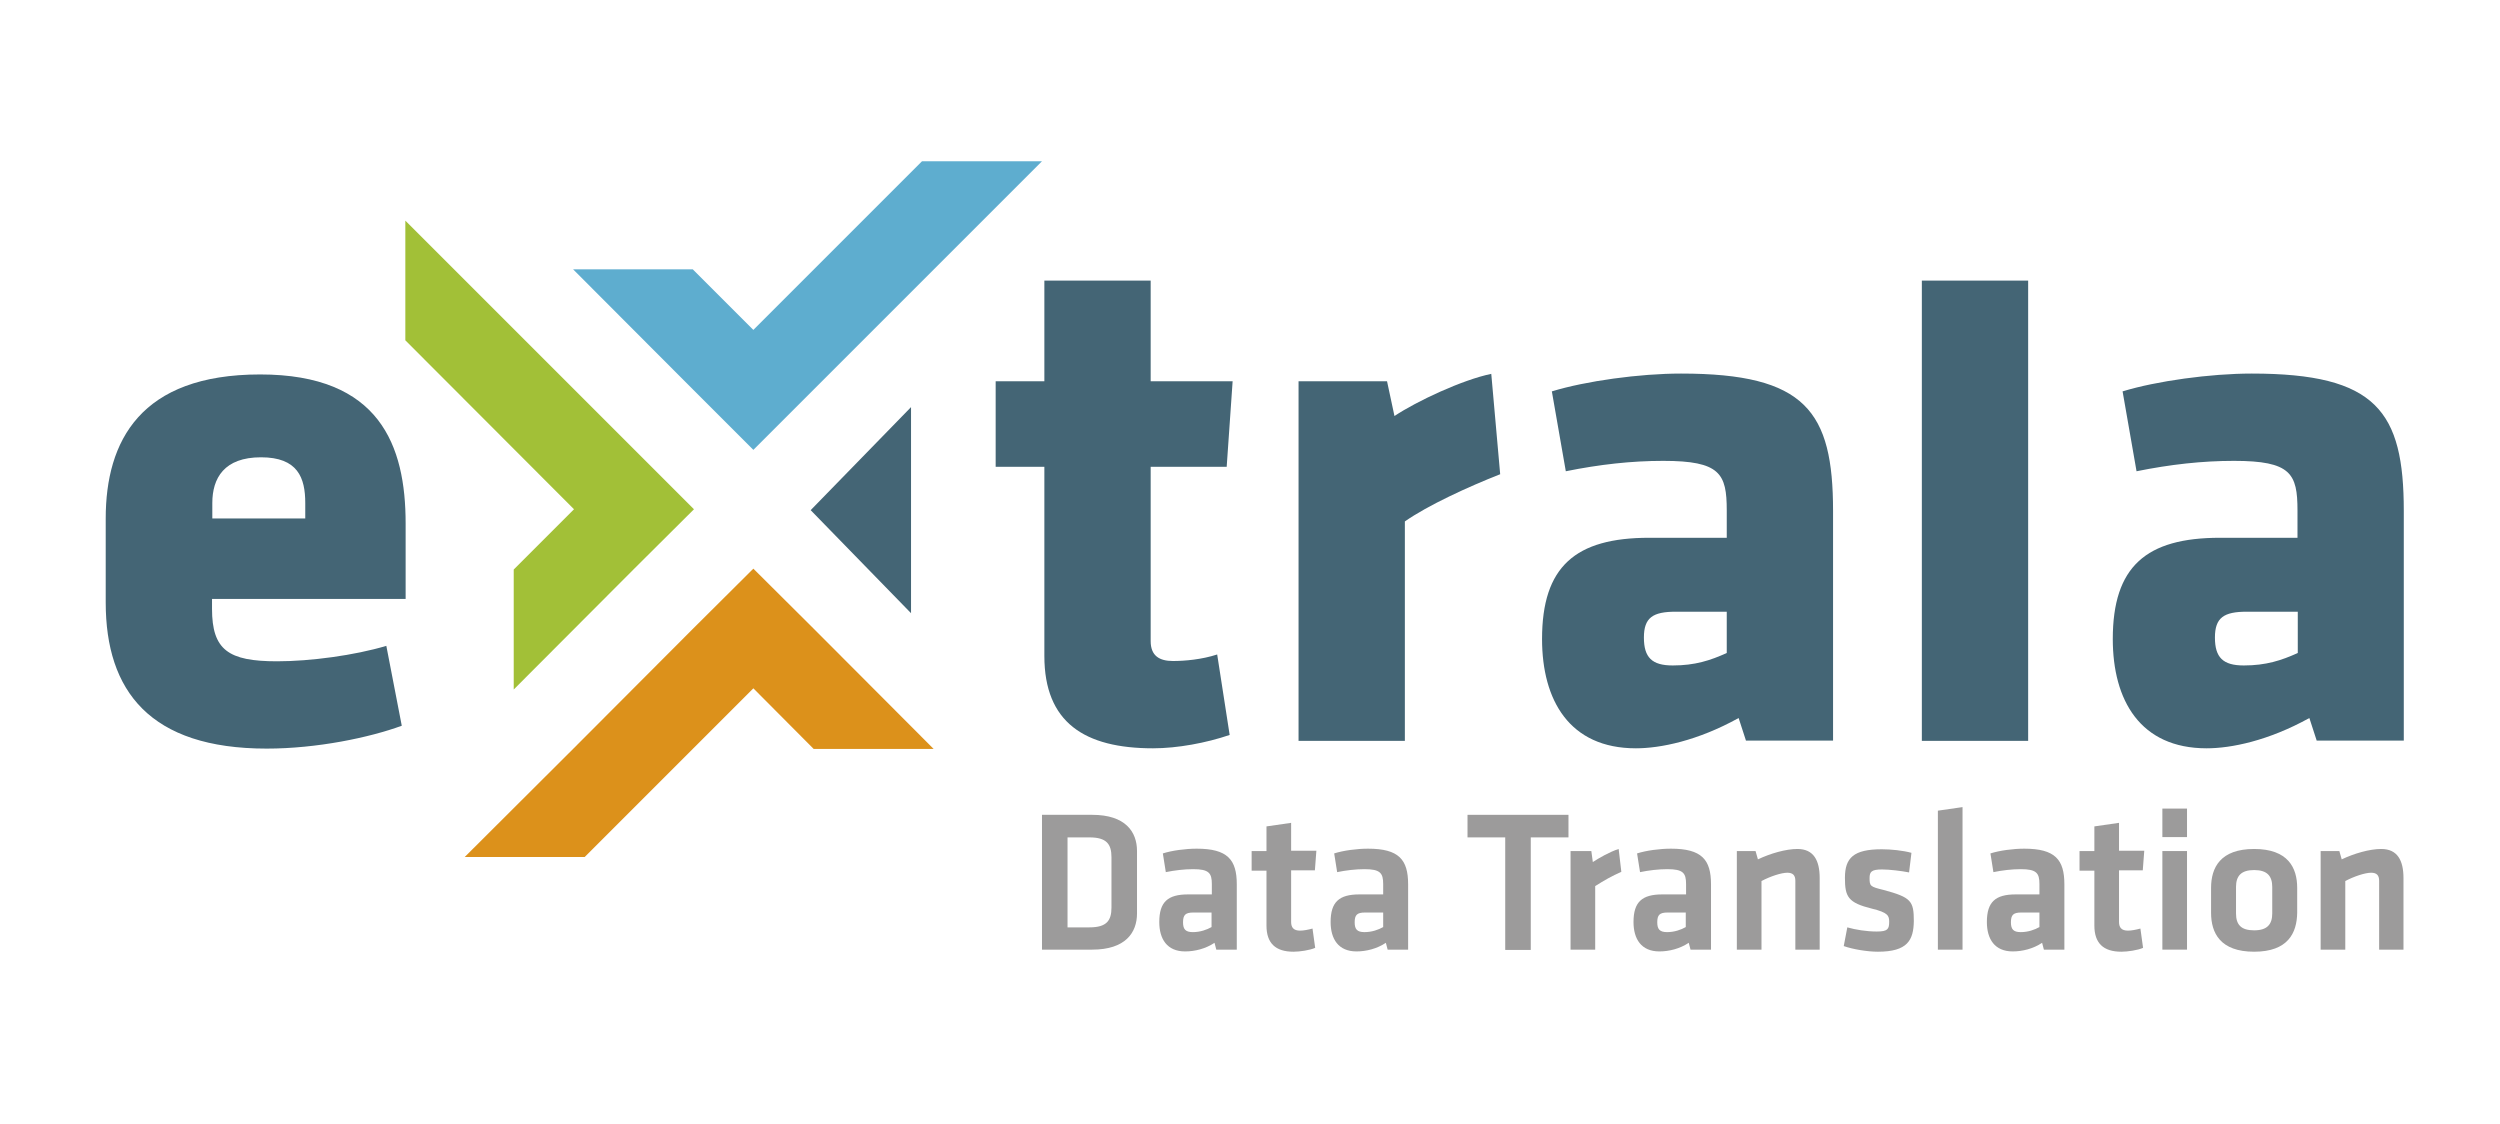<?xml version="1.0" encoding="utf-8"?>
<!-- Generator: Adobe Illustrator 22.1.0, SVG Export Plug-In . SVG Version: 6.00 Build 0)  -->
<svg version="1.1" id="Laag_1" xmlns="http://www.w3.org/2000/svg" xmlns:xlink="http://www.w3.org/1999/xlink" x="0px" y="0px"
	 viewBox="0 0 841.9 378.5" style="enable-background:new 0 0 841.9 378.5;" xml:space="preserve">
<style type="text/css">
	.st0{fill:#446575;}
	.st1{fill:#DC911B;}
	.st2{fill:#A2C037;}
	.st3{fill:#5EADCF;}
	.st4{fill:#9C9B9B;}
</style>
<path class="st0" d="M71.4,201.5v3.5c0,13.9,5.5,17.7,21.9,17.7c11.2,0,26.1-2,36.8-5.2l5.2,26.9c-10.9,4-28.6,7.7-45.5,7.7
	c-39.3,0-54.2-19.4-54.2-49.2v-28.3c0-26.1,11.7-48.5,52-48.5s49,23.9,49,50.2v25.4H71.4z M102.8,169.4c0-8.5-2.5-15.4-14.9-15.4
	c-12.4,0-16.4,7-16.4,15.4v5.2h31.3V169.4z"/>
<path class="st0" d="M388.3,252c-23.1,0-36.6-8.7-36.6-31.1v-63.7h-16.4v-28.8h16.4V94.5h35.8v33.9h27.6l-2,28.8h-25.6v58.7
	c0,5,3,6.7,7.5,6.7c4,0,9.7-0.5,14.9-2.2l4.2,27.1C406.2,250.2,396.5,252,388.3,252z"/>
<path class="st0" d="M473.1,175.6v73.9h-35.8V128.4h29.8l2.5,11.7c7.5-5,22.9-12.2,32.6-14.2l3,33.8
	C494.5,163.9,480.8,170.2,473.1,175.6z"/>
<path class="st0" d="M588,249.5l-2.5-7.7c-13.9,7.7-26.4,10.2-34.6,10.2c-22.4,0-31.6-16.2-31.6-36.8c0-24.4,11.2-34.1,36.1-34.1
	h26.1v-9.2c0-12.4-2.2-16.7-21.4-16.7c-10.7,0-21.4,1.2-32.8,3.5l-4.7-26.9c11.4-3.5,29.6-6,43.5-6c42,0,51.2,12.7,51.2,46.3v77.3
	H588z M581.5,206h-17.2c-7.7,0-10.7,2-10.7,8.7c0,6.7,2.7,9.4,9.7,9.4c7.5,0,12.7-1.7,18.2-4.2V206z"/>
<path class="st0" d="M647.2,249.5v-155H683v155H647.2z"/>
<path class="st0" d="M780.2,249.5l-2.5-7.7c-13.9,7.7-26.4,10.2-34.6,10.2c-22.4,0-31.6-16.2-31.6-36.8c0-24.4,11.2-34.1,36.1-34.1
	h26.1v-9.2c0-12.4-2.2-16.7-21.4-16.7c-10.7,0-21.4,1.2-32.8,3.5l-4.7-26.9c11.4-3.5,29.6-6,43.5-6c42,0,51.2,12.7,51.2,46.3v77.3
	H780.2z M773.8,206h-17.2c-7.7,0-10.7,2-10.7,8.7c0,6.7,2.7,9.4,9.7,9.4c7.5,0,12.7-1.7,18.2-4.2V206z"/>
<polygon class="st1" points="314.4,252.2 273.9,211.6 273.9,211.6 253.7,191.5 233.5,211.6 233.5,211.6 193,252.2 156.5,288.6 
	196.9,288.6 233.3,252.2 253.7,231.8 274,252.2 "/>
<polygon class="st2" points="213.5,151.3 213.5,151.3 136.5,74.3 136.5,114.6 193.3,171.5 193.3,171.5 173,191.8 173,232.2 
	213.5,191.6 213.5,191.6 233.7,171.5 "/>
<polygon class="st3" points="350.9,54.3 310.5,54.3 253.7,111.1 233.3,90.7 193,90.7 233.5,131.3 233.5,131.3 253.7,151.5 
	273.9,131.3 273.9,131.3 "/>
<polygon class="st0" points="273,171.8 306.8,137.1 306.8,206.5 "/>
<g>
	<path class="st4" d="M367.8,274.4c11.2,0,15.1,5.7,15.1,12.2v21c0,6.5-3.9,12.2-15.1,12.2h-16.9v-45.4H367.8z M359.5,312.3h7.4
		c5.8,0,7.4-2.3,7.4-6.7v-16.9c0-4.4-1.6-6.7-7.4-6.7h-7.4V312.3z"/>
	<path class="st4" d="M416.4,319.8h-6.8l-0.6-2.3c-3,2-6.6,2.9-9.9,2.9c-6.1,0-8.7-4.2-8.7-9.9c0-6.8,2.9-9.3,9.7-9.3h8v-3.5
		c0-3.7-1-5-6.3-5c-3,0-6.3,0.4-9.2,1l-1-6.3c3.1-1,7.7-1.6,11.4-1.6c10.4,0,13.5,3.7,13.5,12V319.8z M408,307.3h-6.1
		c-2.7,0-3.5,0.8-3.5,3.3c0,2.3,0.8,3.3,3.3,3.3c2.5,0,4.7-0.8,6.3-1.7V307.3z"/>
	<path class="st4" d="M442.9,319.2c-1.8,0.8-5.2,1.3-7.3,1.3c-6.1,0-9.1-2.9-9.1-8.8v-18.5h-5v-6.6h5v-8.3l8.3-1.2v9.4h8.5l-0.5,6.6
		h-8v17.4c0,1.8,0.8,2.9,3,2.9c1.2,0,2.7-0.3,4.2-0.7L442.9,319.2z"/>
	<path class="st4" d="M474.1,319.8h-6.8l-0.6-2.3c-3,2-6.6,2.9-9.9,2.9c-6.1,0-8.7-4.2-8.7-9.9c0-6.8,2.9-9.3,9.7-9.3h8v-3.5
		c0-3.7-1-5-6.3-5c-3,0-6.3,0.4-9.2,1l-1-6.3c3.1-1,7.7-1.6,11.4-1.6c10.4,0,13.5,3.7,13.5,12V319.8z M465.8,307.3h-6.1
		c-2.7,0-3.5,0.8-3.5,3.3c0,2.3,0.8,3.3,3.3,3.3c2.5,0,4.7-0.8,6.3-1.7V307.3z"/>
	<path class="st4" d="M506.9,282h-12.7v-7.6h34v7.6h-12.7v37.9h-8.6V282z"/>
	<path class="st4" d="M546,293.6c-3.2,1.4-5.8,2.9-8.8,4.8v21.4h-8.3v-33.2h7l0.5,3.7c1.8-1.2,5.8-3.5,8.7-4.4L546,293.6z"/>
	<path class="st4" d="M576.1,319.8h-6.8l-0.6-2.3c-3,2-6.6,2.9-9.9,2.9c-6.1,0-8.7-4.2-8.7-9.9c0-6.8,2.9-9.3,9.7-9.3h8v-3.5
		c0-3.7-1-5-6.3-5c-3,0-6.3,0.4-9.2,1l-1-6.3c3.1-1,7.7-1.6,11.4-1.6c10.4,0,13.5,3.7,13.5,12V319.8z M567.7,307.3h-6.1
		c-2.7,0-3.5,0.8-3.5,3.3c0,2.3,0.8,3.3,3.3,3.3c2.5,0,4.7-0.8,6.3-1.7V307.3z"/>
	<path class="st4" d="M604.6,319.8v-23.2c0-1.8-0.8-2.7-2.7-2.7c-2,0-5.7,1.2-8.7,2.8v23.1h-8.3v-33.2h6.3l0.8,2.8
		c4.2-2,9.4-3.5,13.3-3.5c5.5,0,7.5,3.9,7.5,9.8v24.1H604.6z"/>
	<path class="st4" d="M632.4,320.5c-3.5,0-8.4-0.8-11.5-1.9l1.2-6.3c2.8,0.8,6.5,1.4,9.9,1.4c3.7,0,4.2-0.8,4.2-3.3
		c0-2-0.4-3.1-5.8-4.4c-8.1-2-9.1-4-9.1-10.4c0-6.7,2.9-9.6,12.4-9.6c3.1,0,7.1,0.4,10,1.2l-0.8,6.6c-2.5-0.5-6.6-1-9.1-1
		c-3.6,0-4.2,0.8-4.2,2.9c0,2.7,0.2,2.9,4.7,4c9.3,2.5,10.2,3.7,10.2,10.5C644.4,316.6,642.4,320.5,632.4,320.5z"/>
	<path class="st4" d="M652.6,319.8V273l8.3-1.2v48H652.6z"/>
	<path class="st4" d="M695.1,319.8h-6.8l-0.6-2.3c-3,2-6.6,2.9-9.9,2.9c-6.1,0-8.7-4.2-8.7-9.9c0-6.8,2.9-9.3,9.7-9.3h8v-3.5
		c0-3.7-1-5-6.3-5c-3,0-6.3,0.4-9.2,1l-1-6.3c3.1-1,7.7-1.6,11.4-1.6c10.4,0,13.5,3.7,13.5,12V319.8z M686.8,307.3h-6.1
		c-2.7,0-3.5,0.8-3.5,3.3c0,2.3,0.8,3.3,3.3,3.3c2.5,0,4.7-0.8,6.3-1.7V307.3z"/>
	<path class="st4" d="M721.7,319.2c-1.8,0.8-5.2,1.3-7.3,1.3c-6.1,0-9.1-2.9-9.1-8.8v-18.5h-5v-6.6h5v-8.3l8.3-1.2v9.4h8.5l-0.5,6.6
		h-8v17.4c0,1.8,0.8,2.9,3,2.9c1.2,0,2.7-0.3,4.2-0.7L721.7,319.2z"/>
	<path class="st4" d="M728.2,281.9v-9.6h8.3v9.6H728.2z M728.2,319.8v-33.2h8.3v33.2H728.2z"/>
	<path class="st4" d="M759.1,320.5c-11.4,0-14.5-6.3-14.5-13.1V299c0-6.8,3.1-13.1,14.5-13.1c11.4,0,14.5,6.3,14.5,13.1v8.4
		C773.5,314.2,770.5,320.5,759.1,320.5z M759.1,293c-4.4,0-6.1,2-6.1,5.7v8.9c0,3.8,1.7,5.7,6.1,5.7c4.4,0,6.1-2,6.1-5.7v-8.9
		C765.2,295,763.5,293,759.1,293z"/>
	<path class="st4" d="M801.2,319.8v-23.2c0-1.8-0.8-2.7-2.7-2.7c-2,0-5.7,1.2-8.7,2.8v23.1h-8.3v-33.2h6.3l0.8,2.8
		c4.2-2,9.4-3.5,13.3-3.5c5.5,0,7.5,3.9,7.5,9.8v24.1H801.2z"/>
</g>
</svg>
